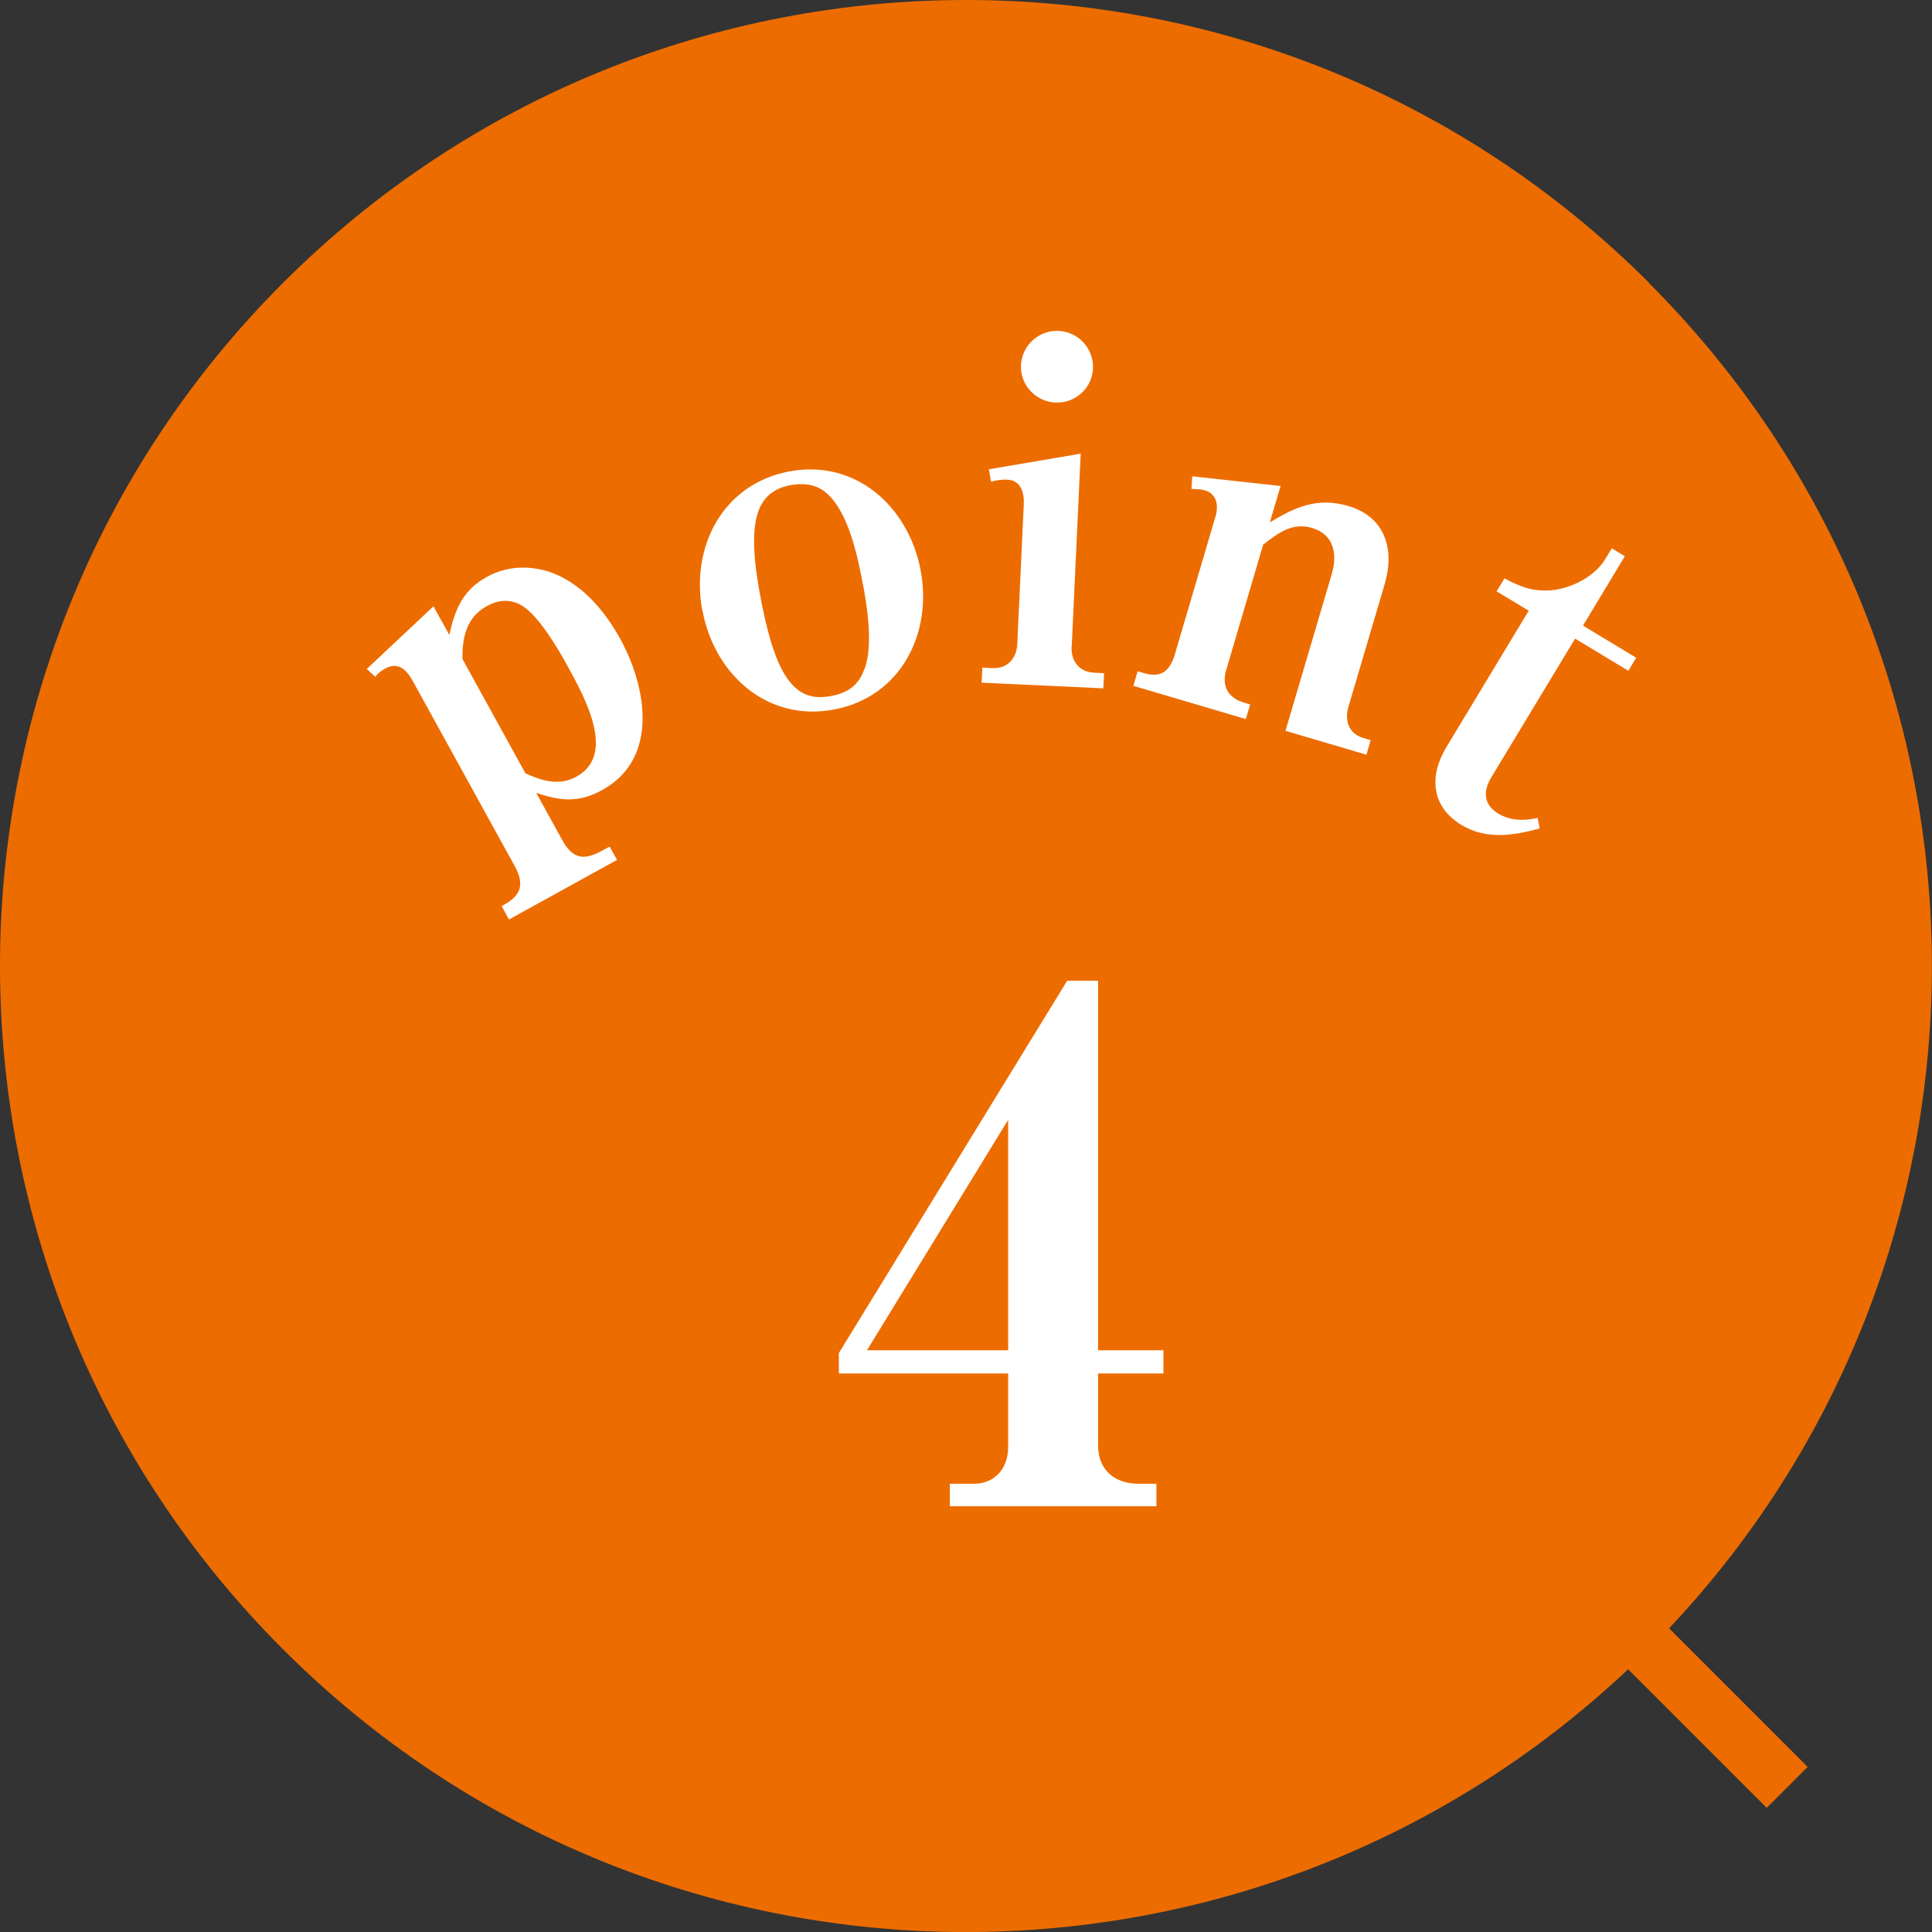 <?xml version="1.0" encoding="UTF-8"?><svg id="_レイヤー_2" xmlns="http://www.w3.org/2000/svg" viewBox="0 0 110 110"><rect x="0" y="0" width="110" height="110" fill="#333333" stroke="none"/><g id="_文字"><path d="M93.9,16.11c-21.48-21.48-56.31-21.48-77.79,0-21.48,21.48-21.48,56.31,0,77.79,21.09,21.09,55.03,21.46,76.59,1.14l7.89,7.89,2.33-2.33-7.89-7.89c20.32-21.56,19.95-55.5-1.14-76.59Z" style="fill:#ed6c00;"/><path d="M28.7,51.51c1.02-.56,1.15-1.22.6-2.21l-5.81-10.55c-.34-.61-.82-1.09-1.55-.69-.24.13-.41.26-.57.47l-.49-.44,3.8-3.57.9,1.63c.33-1.48.78-2.56,2.15-3.31,1.09-.6,2.32-.66,3.5-.3,1.81.6,3.17,2.17,4.08,3.83,1.5,2.72,2.24,6.81-1.02,8.61-1.35.74-2.37.63-3.76.16l1.47,2.67c.61,1.11,1.24,1.2,2.31.61l.4-.22.42.76-6.15,3.39-.42-.76.14-.08ZM29.91,44.03c.95.43,1.92.73,2.91.19,2.25-1.24.54-4.4-.5-6.29-.56-1.02-1.61-2.81-2.57-3.43-.69-.42-1.37-.36-2.05.02-1.14.63-1.39,1.78-1.37,3l3.58,6.5Z" style="fill:#fff;"/><path d="M40,34.84c-.71-3.63,1.1-7.25,4.89-7.99s6.81,1.95,7.52,5.58c.7,3.6-1.1,7.23-4.89,7.96-3.79.74-6.81-1.95-7.51-5.56ZM49.24,38.05c.48-1.36.13-3.6-.15-5-.3-1.54-.84-4.07-2.14-5.06-.55-.44-1.28-.49-1.94-.37-.93.18-1.55.66-1.85,1.54-.47,1.38-.1,3.59.17,5,.27,1.38.76,3.65,1.68,4.71.64.76,1.37.94,2.35.75.95-.19,1.55-.63,1.87-1.57Z" style="fill:#fff;"/><path d="M61.01,36.81c-.04.84.45,1.45,1.28,1.49l.57.03-.04.86-6.93-.32.04-.86.57.03c.84.04,1.38-.53,1.42-1.37l.37-7.96c.03-.65-.15-1.36-.94-1.4-.3-.01-.62.02-.92.12l-.13-.71,5.23-.89-.51,10.98ZM62.23,20.99c-.05,1.11-1.01,1.98-2.14,1.93s-2.01-1.01-1.96-2.12c.05-1.13,1.01-2.01,2.14-1.96,1.13.05,2.01,1.01,1.96,2.15Z" style="fill:#fff;"/><path d="M72.91,27.67l-.61,2.07c1.47-.89,2.73-1.44,4.47-.93,2.1.62,2.65,2.47,2.07,4.44l-2.06,6.97c-.24.8,0,1.55.85,1.8l.41.12-.24.83-4.61-1.36,2.63-8.91c.33-1.11.16-2.26-1.11-2.64-1.14-.34-1.95.3-2.79.95l-2.1,7.12c-.28.93.09,1.6,1.02,1.88l.34.1-.25.83-6.4-1.89.24-.83.42.12c.96.28,1.44-.2,1.7-1.08l2.32-7.87c.18-.6.07-1.28-.61-1.47-.16-.05-.32-.07-.76-.08l.04-.72,5.02.55Z" style="fill:#fff;"/><path d="M84.91,44.25c-.47.79-.46,1.55.39,2.07.69.42,1.48.42,2.25.25l.11.6c-1.51.41-3.04.65-4.45-.2-1.73-1.05-1.85-2.79-.86-4.43l4.69-7.77-1.83-1.1.45-.74c.91.48,1.56.75,2.65.68,1.13-.1,2.48-.77,3.08-1.77l.38-.62.74.45-2.38,3.95,3.03,1.83-.45.74-3.03-1.83-4.76,7.88Z" style="fill:#fff;"/><path d="M62.52,82.28c0,1.44.96,2.2,2.32,2.2h1v1.28h-11.76v-1.28h1.36c1.2,0,1.96-.88,1.96-2.08v-4.2h-9.64v-1.16l13-21.2h1.76v21.04h3.72v1.32h-3.72v4.08ZM49.36,76.88h8.04v-13.12l-8.04,13.12Z" style="fill:#fff;"/></g></svg>